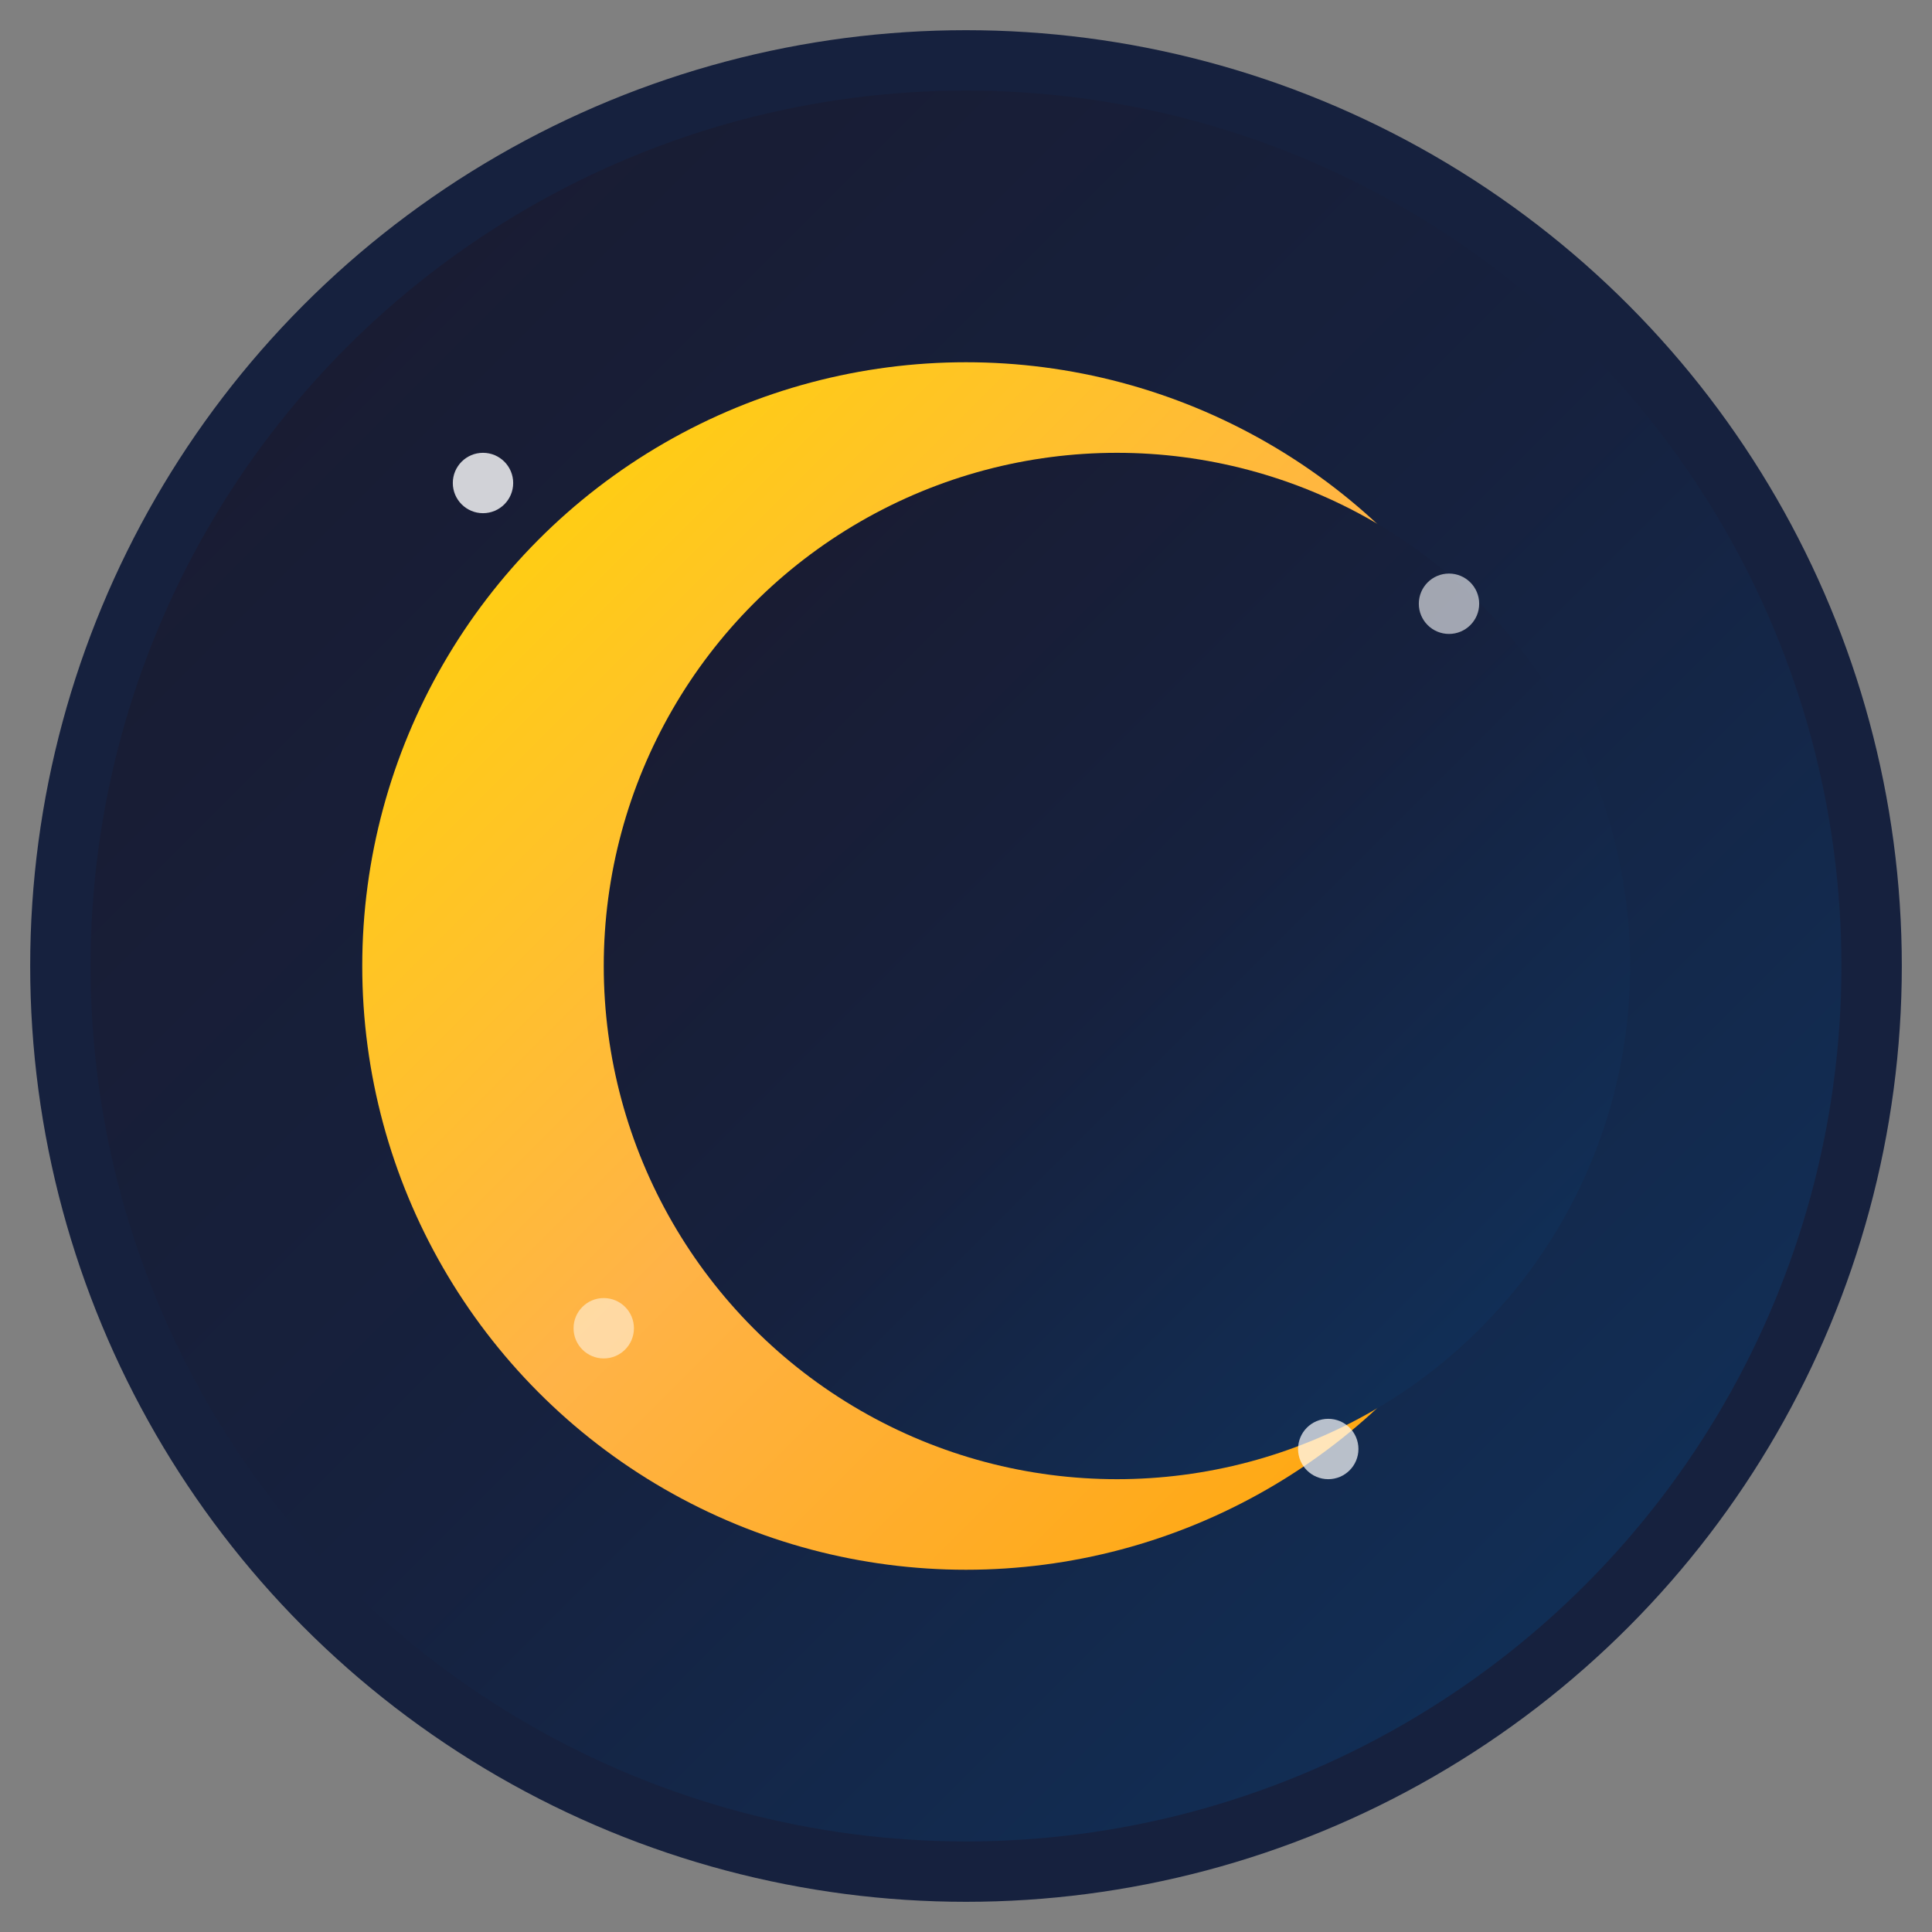 <svg xmlns="http://www.w3.org/2000/svg" viewBox="0 0 32 32" width="32" height="32">
  <rect x="0" y="0" width="32" height="32" fill="#808080" stroke="none"/>
  <defs>
    <linearGradient id="bgGradient" x1="0%" y1="0%" x2="100%" y2="100%">
      <stop offset="0%" style="stop-color:#1a1a2e;stop-opacity:1" />
      <stop offset="50%" style="stop-color:#16213e;stop-opacity:1" />
      <stop offset="100%" style="stop-color:#0f3460;stop-opacity:1" />
    </linearGradient>
    <linearGradient id="crescentGradient" x1="0%" y1="0%" x2="100%" y2="100%">
      <stop offset="0%" style="stop-color:#ffd700;stop-opacity:1" />
      <stop offset="50%" style="stop-color:#ffb347;stop-opacity:1" />
      <stop offset="100%" style="stop-color:#ffa500;stop-opacity:1" />
    </linearGradient>
  </defs>
  
  <!-- Dark background circle -->
  <circle cx="16" cy="16" r="15" fill="url(#bgGradient)" stroke="#16213e" stroke-width="1"/>
  
  <!-- Single crescent moon -->
  <g transform="translate(16, 16)">
    <!-- Main moon circle -->
    <circle cx="0" cy="0" r="10" fill="url(#crescentGradient)"/>
    
    <!-- Inner circle to create crescent shape -->
    <circle cx="2.5" cy="0" r="8.5" fill="url(#bgGradient)"/>
  </g>
  
  <!-- Small stars -->
  <circle cx="8" cy="8" r="0.5" fill="#ffffff" opacity="0.8"/>
  <circle cx="24" cy="10" r="0.5" fill="#ffffff" opacity="0.6"/>
  <circle cx="22" cy="24" r="0.5" fill="#ffffff" opacity="0.7"/>
  <circle cx="10" cy="22" r="0.5" fill="#ffffff" opacity="0.5"/>
</svg>
